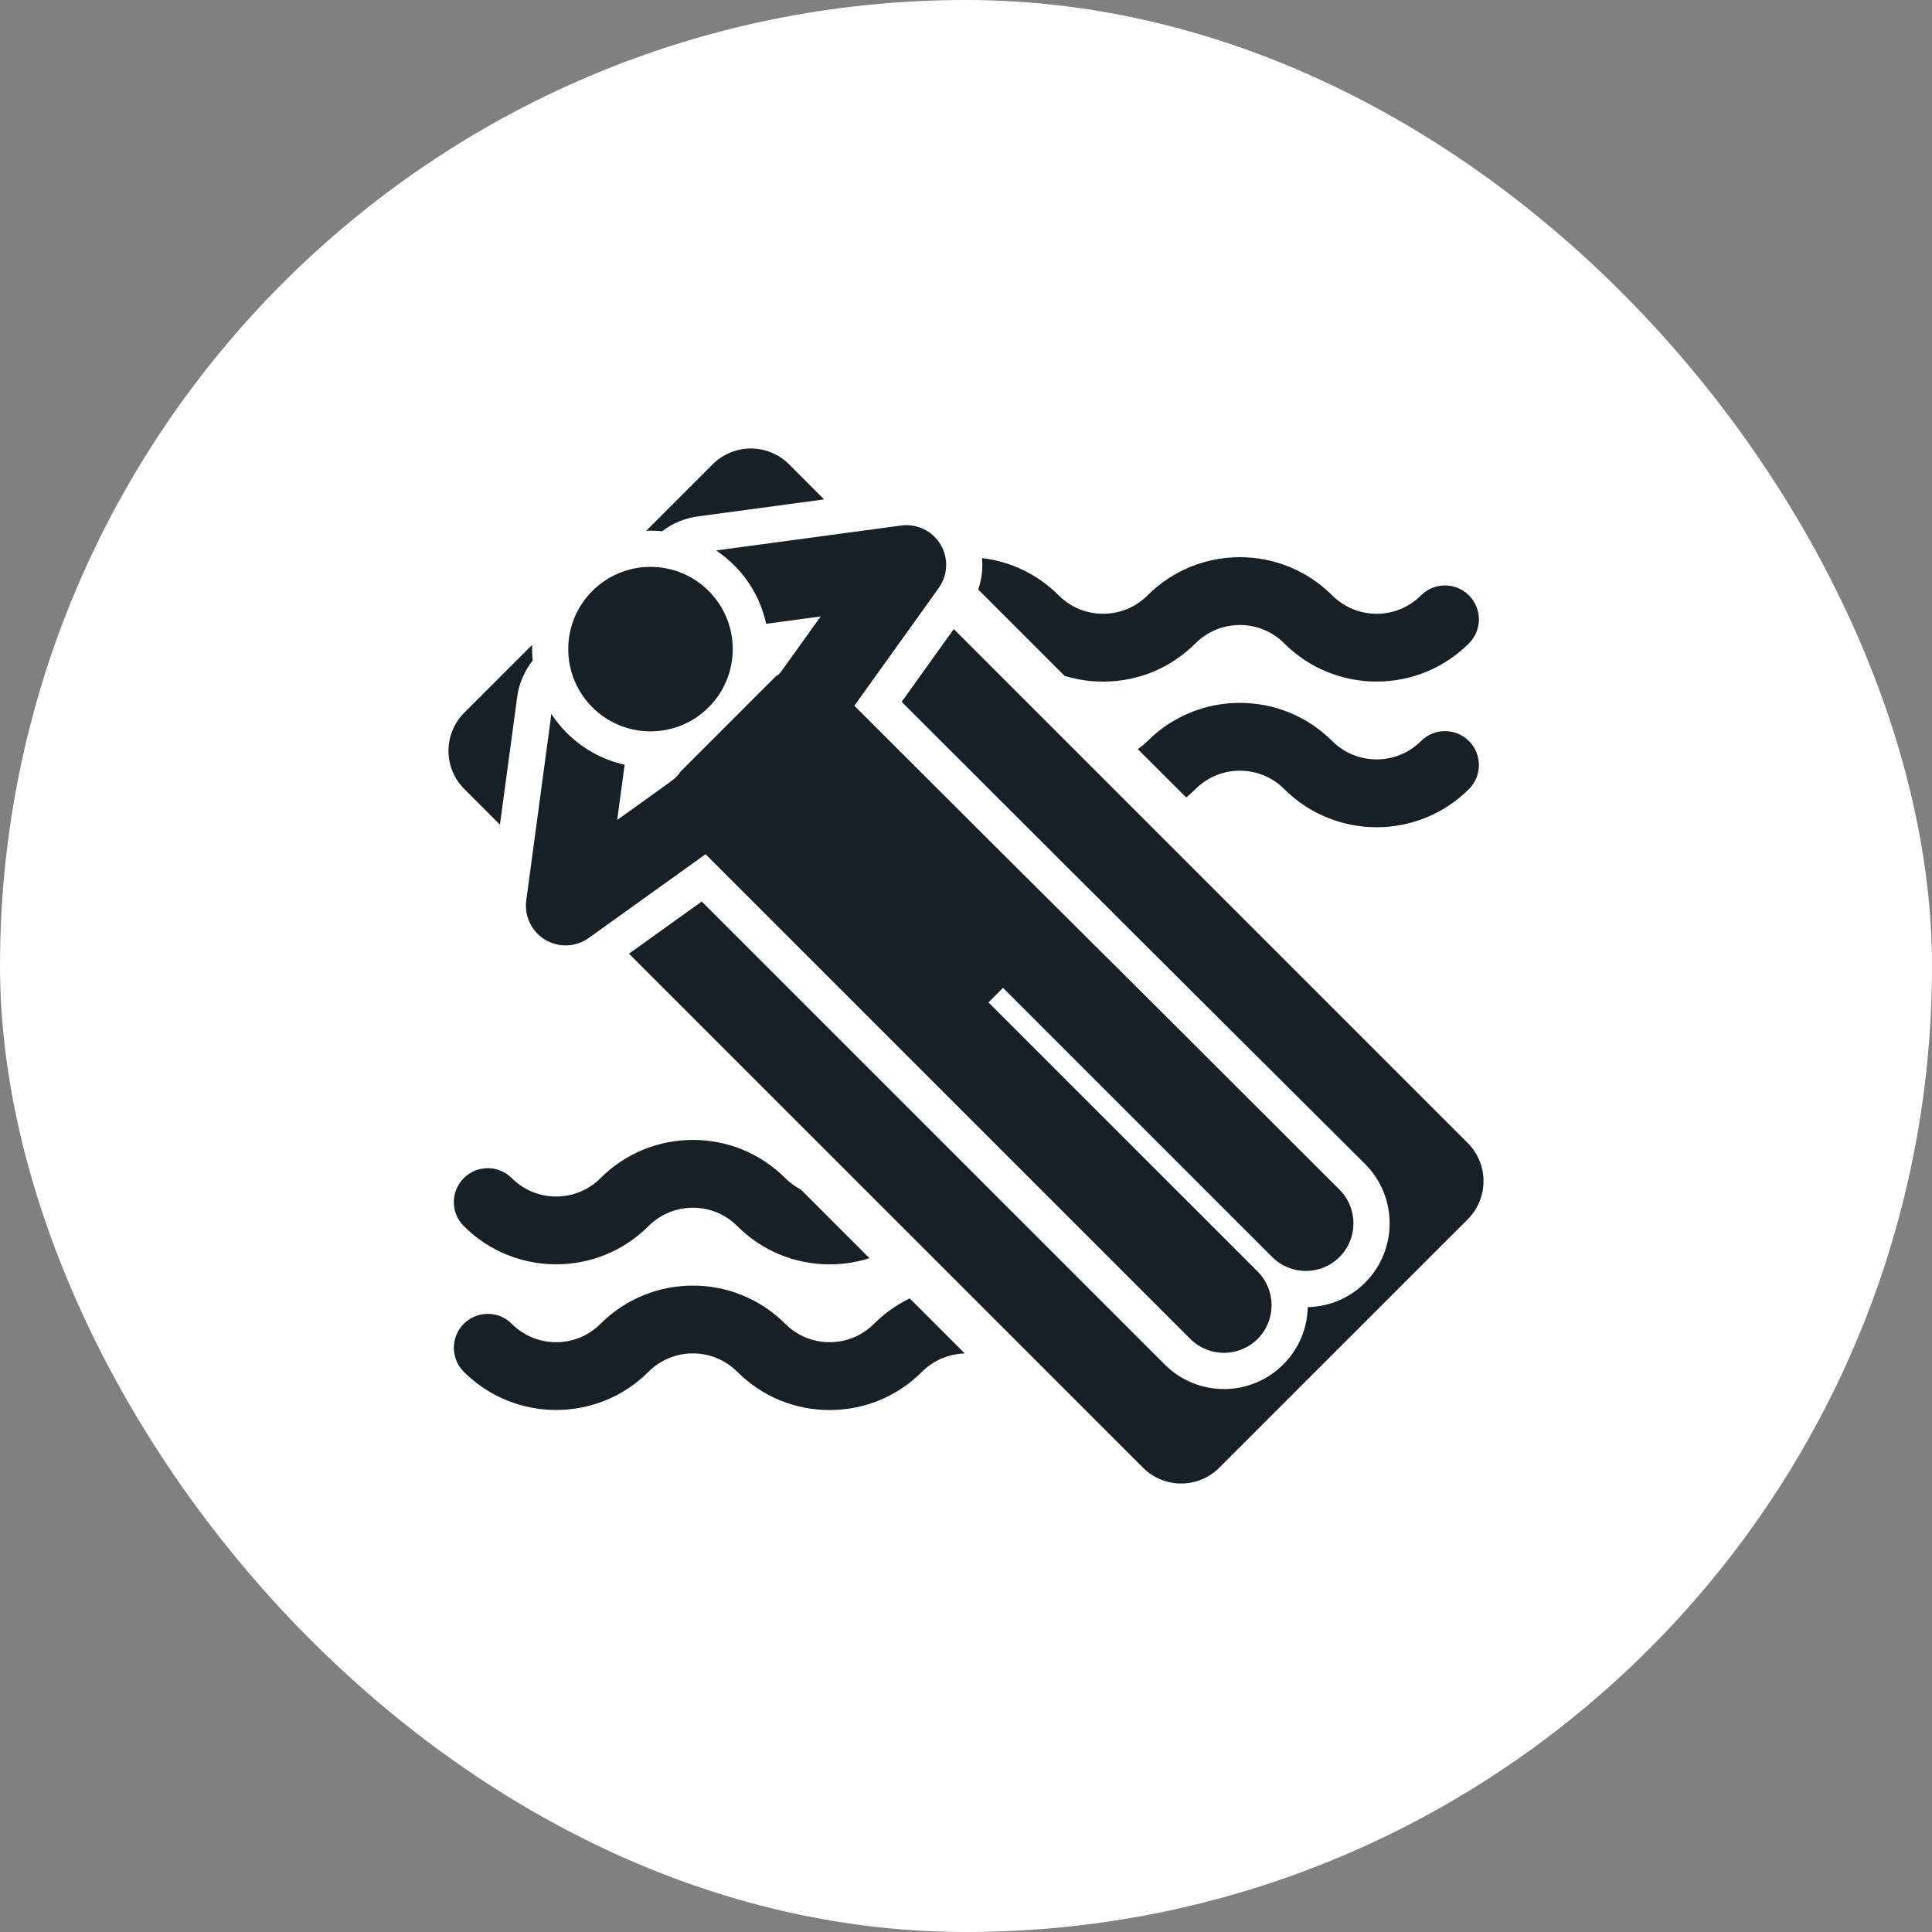 <svg xmlns="http://www.w3.org/2000/svg" fill="none" viewBox="0 0 56 56" height="56" width="56">
<rect x="0" y="0" width="56" height="56" fill="#808080" stroke="none"/>
<rect fill="white" rx="28" height="56" width="56"></rect>
<g clip-path="url(#clip0_0_68)">
<path fill="#182027" d="M14.834 34.148C14.45 33.764 13.827 33.764 13.443 34.148C13.059 34.532 13.059 35.155 13.443 35.539C14.919 37.016 17.321 37.016 18.797 35.539C19.141 35.196 19.598 35.007 20.084 35.007C20.57 35.007 21.026 35.196 21.37 35.539C22.085 36.254 23.036 36.648 24.047 36.648C24.445 36.648 24.834 36.586 25.202 36.469L23.212 34.478C23.048 34.393 22.895 34.283 22.761 34.148C21.285 32.672 18.883 32.672 17.407 34.148C17.063 34.492 16.606 34.681 16.12 34.681C15.634 34.681 15.177 34.492 14.834 34.148Z"></path>
<path fill="#182027" d="M25.334 38.371C24.99 38.715 24.533 38.904 24.047 38.904C23.561 38.904 23.105 38.715 22.761 38.371C21.285 36.895 18.883 36.895 17.407 38.371C17.063 38.715 16.606 38.904 16.12 38.904C15.634 38.904 15.177 38.715 14.834 38.371C14.45 37.987 13.827 37.987 13.443 38.371C13.059 38.755 13.059 39.378 13.443 39.762C14.919 41.238 17.321 41.238 18.797 39.762C19.141 39.418 19.598 39.229 20.084 39.229C20.57 39.229 21.026 39.419 21.37 39.762C22.085 40.477 23.036 40.871 24.047 40.871C25.059 40.871 26.009 40.477 26.725 39.762C27.067 39.419 27.514 39.243 27.965 39.231L26.369 37.635C25.99 37.818 25.64 38.065 25.334 38.371Z"></path>
<path fill="#182027" d="M30.857 19.59C31.214 19.7 31.59 19.757 31.974 19.757C32.986 19.757 33.937 19.364 34.652 18.648C34.995 18.305 35.452 18.116 35.938 18.116C36.424 18.116 36.881 18.305 37.224 18.648C38.701 20.125 41.103 20.125 42.579 18.648C42.963 18.264 42.963 17.642 42.579 17.258C42.195 16.873 41.572 16.873 41.188 17.258C40.844 17.601 40.388 17.79 39.902 17.79C39.416 17.79 38.959 17.601 38.615 17.258C37.139 15.781 34.737 15.781 33.261 17.258C32.917 17.601 32.46 17.79 31.974 17.79C31.489 17.79 31.032 17.601 30.688 17.258C30.081 16.651 29.304 16.276 28.465 16.176C28.492 16.483 28.456 16.794 28.354 17.088L30.857 19.59Z"></path>
<path fill="#182027" d="M41.188 21.48C40.479 22.189 39.325 22.189 38.615 21.48C37.139 20.004 34.737 20.004 33.261 21.48C33.173 21.567 33.079 21.645 32.978 21.712L34.383 23.116C34.475 23.039 34.565 22.957 34.652 22.871C35.361 22.162 36.515 22.162 37.224 22.871C37.962 23.609 38.932 23.978 39.902 23.978C40.871 23.978 41.841 23.609 42.579 22.871C42.963 22.487 42.963 21.864 42.579 21.48C42.195 21.096 41.572 21.096 41.188 21.48Z"></path>
<path fill="#182027" d="M42.542 33.13L27.646 18.234L26.135 20.343C32.026 26.234 39.569 33.741 39.569 33.741C40.516 34.688 40.516 36.23 39.569 37.177C39.123 37.623 38.534 37.874 37.906 37.888C37.892 38.516 37.641 39.105 37.195 39.55C36.245 40.5 34.709 40.5 33.759 39.55C33.759 39.55 20.627 26.419 20.34 26.131L18.231 27.643L33.13 42.541C33.435 42.847 33.836 43 34.236 43C34.637 43 35.037 42.847 35.343 42.541L42.542 35.343C43.153 34.731 43.153 33.741 42.542 33.13Z"></path>
<path fill="#182027" d="M19.191 15.398C19.485 15.174 19.838 15.021 20.229 14.968L23.887 14.475L22.871 13.458C22.565 13.153 22.164 13 21.764 13C21.363 13 20.963 13.153 20.657 13.458L18.731 15.385C18.772 15.383 18.814 15.382 18.855 15.382C18.968 15.382 19.08 15.387 19.191 15.398Z"></path>
<path fill="#182027" d="M14.491 23.903L14.99 20.207C15.043 19.808 15.204 19.445 15.44 19.146C15.425 18.994 15.421 18.841 15.427 18.689L13.458 20.657C12.847 21.268 12.847 22.259 13.458 22.87L14.491 23.903Z"></path>
<path fill="#182027" d="M15.801 27.239C16.195 27.476 16.692 27.455 17.064 27.188L20.452 24.76C20.452 24.76 34.428 38.735 34.501 38.809C35.04 39.348 35.914 39.348 36.453 38.809C36.992 38.27 36.992 37.396 36.453 36.856L28.651 29.055C28.863 28.843 28.855 28.851 29.073 28.633L36.875 36.435C37.414 36.974 38.288 36.974 38.827 36.435C39.37 35.892 39.359 35.015 38.827 34.483C30.694 26.351 31.517 27.209 24.764 20.456L27.21 17.042C27.478 16.668 27.497 16.172 27.261 15.779C27.026 15.39 26.577 15.171 26.121 15.232L21.047 15.916L20.757 15.955C20.944 16.08 21.12 16.225 21.283 16.387C21.765 16.869 22.072 17.46 22.207 18.081L22.209 18.081L23.788 17.868C22.482 19.69 22.659 19.457 22.528 19.588L22.515 19.575C22.18 19.91 20.028 22.062 19.687 22.403L19.7 22.416C19.46 22.656 19.761 22.425 17.89 23.766L18.106 22.166C17.475 22.026 16.895 21.71 16.427 21.243C16.258 21.073 16.109 20.889 15.982 20.695L15.254 26.099C15.193 26.554 15.408 27.002 15.801 27.239Z"></path>
<path fill="#182027" d="M18.855 21.199C20.172 21.199 21.239 20.132 21.239 18.815C21.239 17.498 20.172 16.431 18.855 16.431C17.538 16.431 16.471 17.498 16.471 18.815C16.471 20.132 17.538 21.199 18.855 21.199Z"></path>
</g>
<defs>
<clipPath id="clip0_0_68">
<rect transform="translate(13 13)" fill="white" height="30" width="30"></rect>
</clipPath>
</defs>
</svg>
